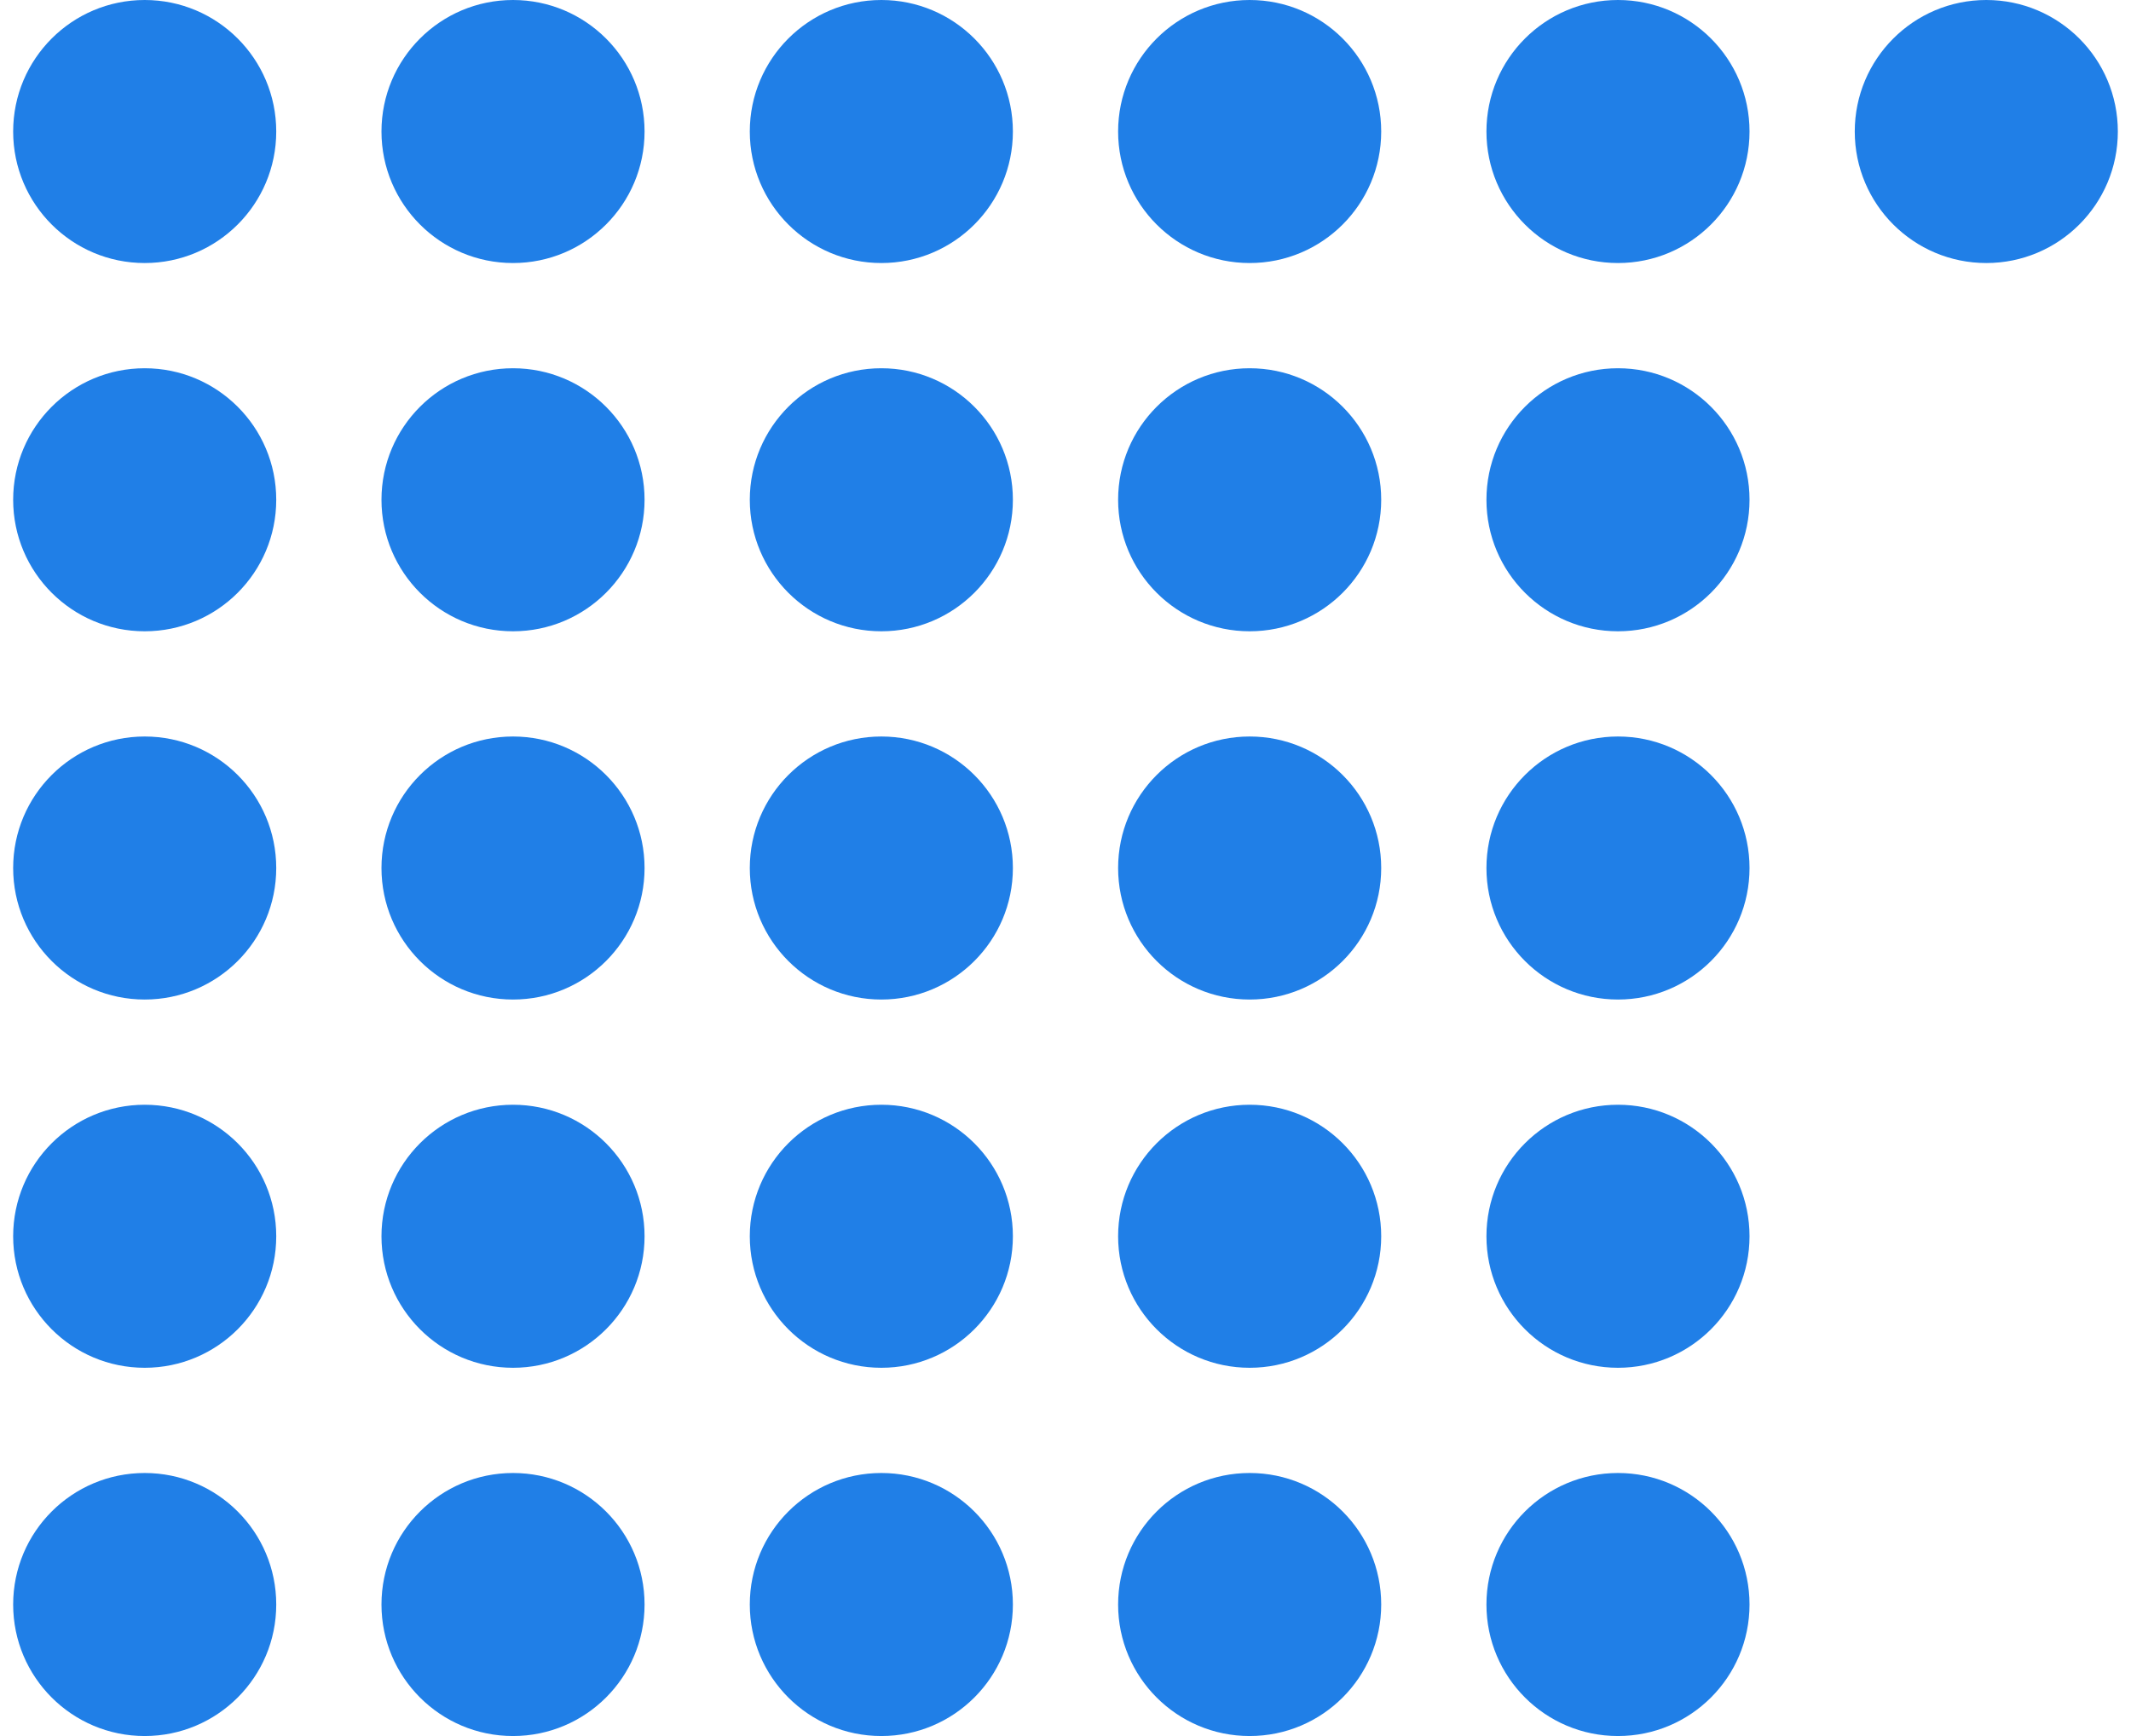 <svg width="81" height="66" viewBox="0 0 81 66" fill="none" xmlns="http://www.w3.org/2000/svg">
<circle cx="75.5" cy="5" r="5" transform="rotate(90 75.5 5)" fill="#207FE7"/>
<circle cx="61.5" cy="5" r="5" transform="rotate(90 61.5 5)" fill="#207FE7"/>
<circle cx="61.5" cy="19" r="5" transform="rotate(90 61.5 19)" fill="#207FE7"/>
<circle cx="61.5" cy="33" r="5" transform="rotate(90 61.5 33)" fill="#207FE7"/>
<circle cx="61.5" cy="47" r="5" transform="rotate(90 61.5 47)" fill="#207FE7"/>
<circle cx="61.5" cy="61" r="5" transform="rotate(90 61.5 61)" fill="#207FE7"/>
<circle cx="47.5" cy="5" r="5" transform="rotate(90 47.5 5)" fill="#207FE7"/>
<circle cx="47.5" cy="19" r="5" transform="rotate(90 47.5 19)" fill="#207FE7"/>
<circle cx="47.5" cy="33" r="5" transform="rotate(90 47.5 33)" fill="#207FE7"/>
<circle cx="47.5" cy="47" r="5" transform="rotate(90 47.5 47)" fill="#207FE7"/>
<circle cx="47.5" cy="61" r="5" transform="rotate(90 47.5 61)" fill="#207FE7"/>
<circle cx="33.5" cy="5" r="5" transform="rotate(90 33.5 5)" fill="#207FE7"/>
<circle cx="33.5" cy="19" r="5" transform="rotate(90 33.5 19)" fill="#207FE7"/>
<circle cx="33.5" cy="33" r="5" transform="rotate(90 33.5 33)" fill="#207FE7"/>
<circle cx="33.5" cy="47" r="5" transform="rotate(90 33.5 47)" fill="#207FE7"/>
<circle cx="33.5" cy="61" r="5" transform="rotate(90 33.5 61)" fill="#207FE7"/>
<circle cx="19.5" cy="5" r="5" transform="rotate(90 19.5 5)" fill="#207FE7"/>
<circle cx="19.5" cy="19" r="5" transform="rotate(90 19.5 19)" fill="#207FE7"/>
<circle cx="19.5" cy="33" r="5" transform="rotate(90 19.5 33)" fill="#207FE7"/>
<circle cx="19.5" cy="47" r="5" transform="rotate(90 19.5 47)" fill="#207FE7"/>
<circle cx="19.5" cy="61" r="5" transform="rotate(90 19.5 61)" fill="#207FE7"/>
<circle cx="5.5" cy="5" r="5" transform="rotate(90 5.5 5)" fill="#207FE7"/>
<circle cx="5.5" cy="19" r="5" transform="rotate(90 5.5 19)" fill="#207FE7"/>
<circle cx="5.5" cy="33" r="5" transform="rotate(90 5.5 33)" fill="#207FE7"/>
<circle cx="5.5" cy="47" r="5" transform="rotate(90 5.5 47)" fill="#207FE7"/>
<circle cx="5.5" cy="61" r="5" transform="rotate(90 5.5 61)" fill="#207FE7"/>
</svg>

